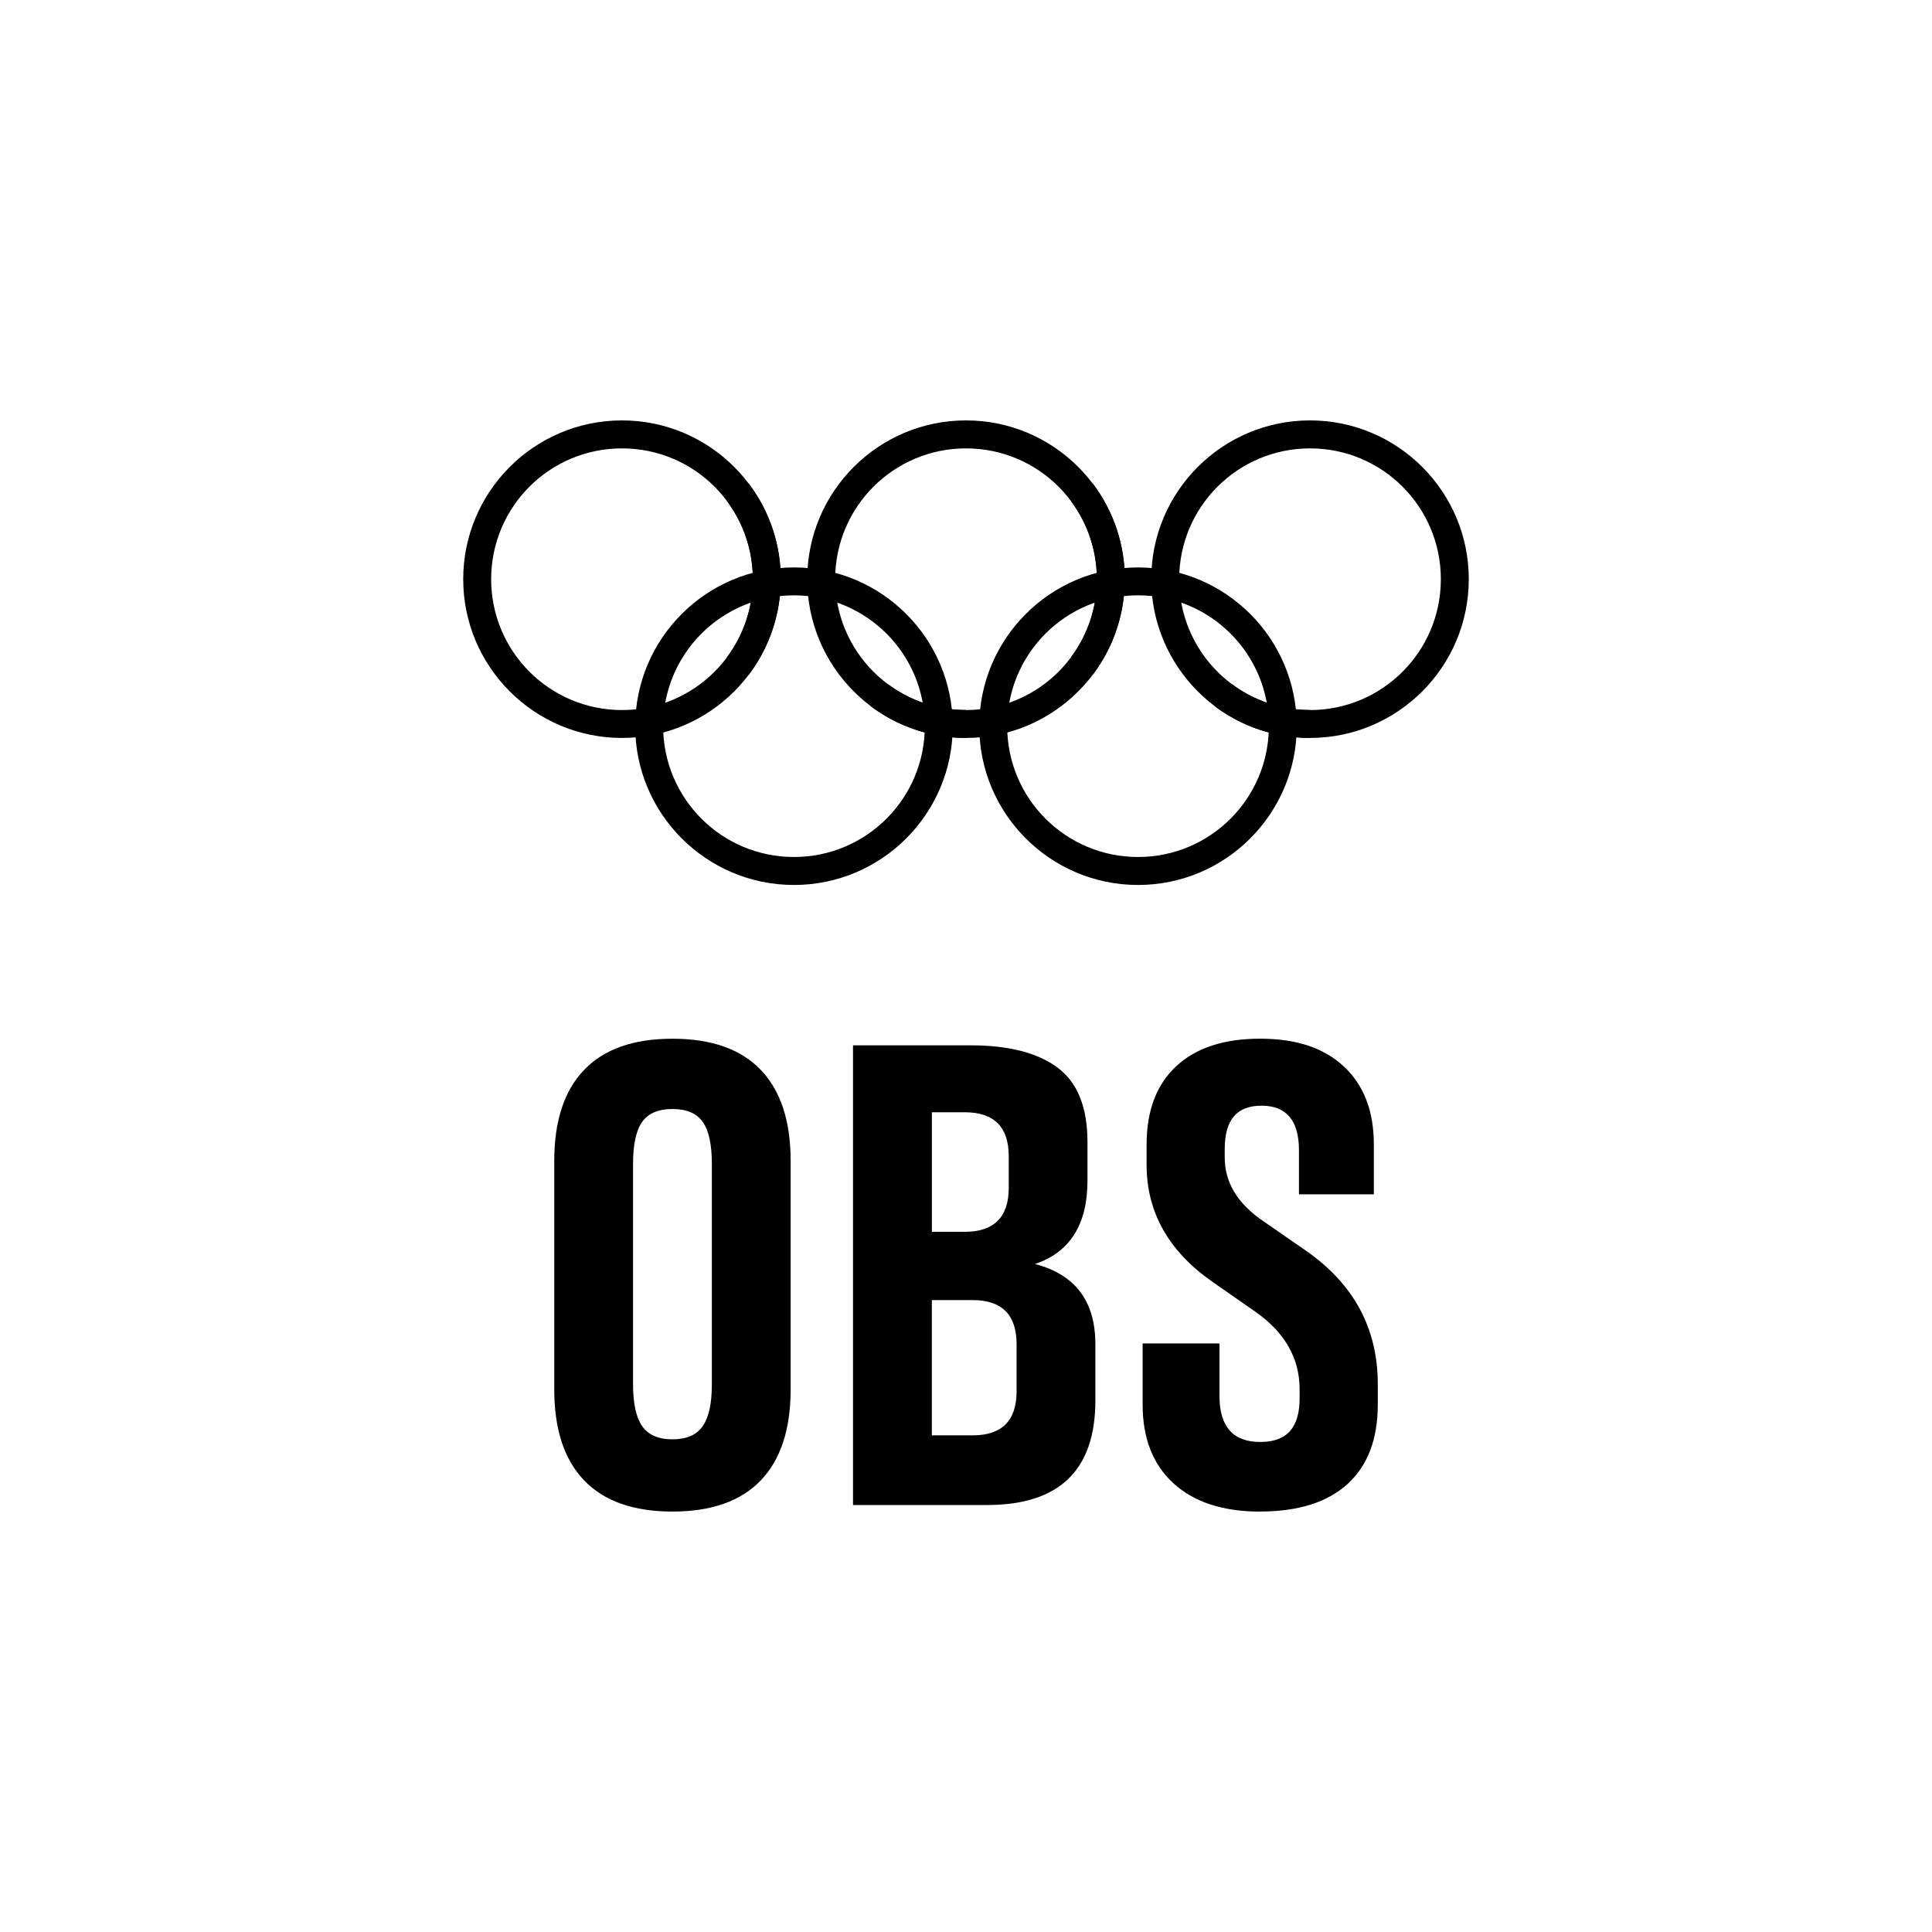 <svg xmlns="http://www.w3.org/2000/svg" id="Layer_1" data-name="Layer 1" viewBox="0 0 500 500"><g><path d="M196.89,383.12c-5.16,5.38-12.78,8.07-22.86,8.07s-17.71-2.69-22.86-8.07c-5.16-5.38-7.73-13.23-7.73-23.54v-59.15c0-10.31,2.57-18.16,7.73-23.54,5.15-5.38,12.77-8.07,22.86-8.07s17.7,2.69,22.86,8.07c5.15,5.38,7.73,13.23,7.73,23.54v59.15c0,10.31-2.58,18.16-7.73,23.54ZM166.21,369.1c1.59,2.27,4.19,3.4,7.82,3.4s6.23-1.13,7.82-3.4c1.59-2.27,2.38-5.89,2.38-10.88v-56.94c0-5.1-.8-8.75-2.38-10.96-1.59-2.21-4.19-3.31-7.82-3.31s-6.23,1.1-7.82,3.31-2.38,5.87-2.38,10.96v56.94c0,4.99.79,8.61,2.38,10.88Z"></path><path d="M267.85,327.12c10.42,2.72,15.63,9.63,15.63,20.74v14.61c0,18.01-9.34,27.03-28.05,27.03h-34.67v-118.97h30.43c9.86,0,17.36,1.93,22.52,5.78,5.15,3.85,7.73,10.26,7.73,19.21v10.03c0,11.33-4.53,18.52-13.59,21.58ZM241.17,287.86v30.93h8.5c7.59,0,11.39-3.79,11.39-11.39v-8.16c0-7.59-3.8-11.39-11.39-11.39h-8.5ZM263.09,360.09v-12.24c0-7.59-3.8-11.39-11.39-11.39h-10.54v35.01h10.54c7.59,0,11.39-3.79,11.39-11.39Z"></path><path d="M326.14,391.2c-9.63,0-17.11-2.44-22.44-7.31s-7.99-11.67-7.99-20.4v-15.81h19.89v13.6c0,7.93,3.51,11.9,10.54,11.9s10.2-3.79,10.2-11.39v-2.21c0-8.04-3.8-14.73-11.39-20.06l-11.22-7.82c-11.33-7.93-16.99-18.01-16.99-30.25v-5.27c0-8.72,2.55-15.47,7.65-20.23,5.1-4.76,12.35-7.14,21.76-7.14s16.51,2.41,21.67,7.23c5.15,4.82,7.73,11.53,7.73,20.14v12.92h-19.38v-11.39c0-7.7-3.23-11.56-9.69-11.56s-9.52,3.74-9.52,11.22v2.21c0,6.46,3.34,11.96,10.03,16.49l11.05,7.65c12.35,8.61,18.53,20.11,18.53,34.5v5.27c0,8.95-2.61,15.81-7.82,20.56-5.22,4.75-12.76,7.13-22.61,7.13Z"></path></g><g id="g3013"><path id="circle3015" d="M160.97,108.8c-22.67,0-41.09,18.42-41.09,41.09s18.42,41.09,41.09,41.09,41.09-18.42,41.09-41.09-18.42-41.09-41.09-41.09ZM160.97,116.04c18.73,0,33.86,15.15,33.86,33.86s-15.15,33.86-33.86,33.86-33.86-15.15-33.86-33.86,15.13-33.86,33.86-33.86Z"></path><path id="circle3017" d="M250,108.8c-22.67,0-41.09,18.42-41.09,41.09s18.42,41.09,41.09,41.09,41.09-18.42,41.09-41.09-18.42-41.09-41.09-41.09ZM250,116.04c18.73,0,33.86,15.15,33.86,33.86s-15.15,33.86-33.86,33.86-33.86-15.15-33.86-33.86,15.15-33.86,33.86-33.86Z"></path><path id="circle3019" d="M339.03,108.8c-22.67,0-41.09,18.42-41.09,41.09s18.42,41.09,41.09,41.09,41.09-18.42,41.09-41.09-18.42-41.09-41.09-41.09ZM339.03,116.04c18.73,0,33.86,15.15,33.86,33.86s-15.15,33.86-33.86,33.86-33.86-15.15-33.86-33.86,15.15-33.86,33.86-33.86Z"></path><path id="circle3021" d="M205.48,146.85c-22.67,0-41.09,18.42-41.09,41.09s18.42,41.09,41.09,41.09,41.09-18.42,41.09-41.09-18.41-41.09-41.09-41.09ZM205.48,154.07c18.73,0,33.86,15.15,33.86,33.86s-15.15,33.86-33.86,33.86-33.86-15.15-33.86-33.86,15.15-33.86,33.86-33.86Z"></path><path id="circle3023" d="M294.52,146.85c-22.67,0-41.09,18.42-41.09,41.09s18.42,41.09,41.09,41.09,41.08-18.42,41.08-41.09-18.41-41.09-41.08-41.09ZM294.52,154.07c18.73,0,33.86,15.15,33.86,33.86s-15.15,33.86-33.86,33.86-33.86-15.15-33.86-33.86,15.13-33.86,33.86-33.86Z"></path><path id="path3025" d="M193.84,125.23l-5.78,4.34c9.06,12.03,9.06,28.61,0,40.63l5.78,4.34c10.97-14.63,10.97-34.71,0-49.32Z"></path><path id="path3027" d="M282.88,125.23l-5.78,4.34c9.06,12.03,9.06,28.61,0,40.63l5.78,4.34c10.95-14.63,10.95-34.71,0-49.32ZM229.68,176.98l-4.34,5.78c7.08,5.32,15.76,8.22,24.65,8.22v-7.24c-7.28.02-14.44-2.34-20.3-6.76Z"></path><path id="path3029" d="M318.71,176.98l-4.34,5.78c7.08,5.32,15.76,8.22,24.65,8.22v-7.24c-7.28.02-14.44-2.34-20.3-6.76Z"></path></g></svg>